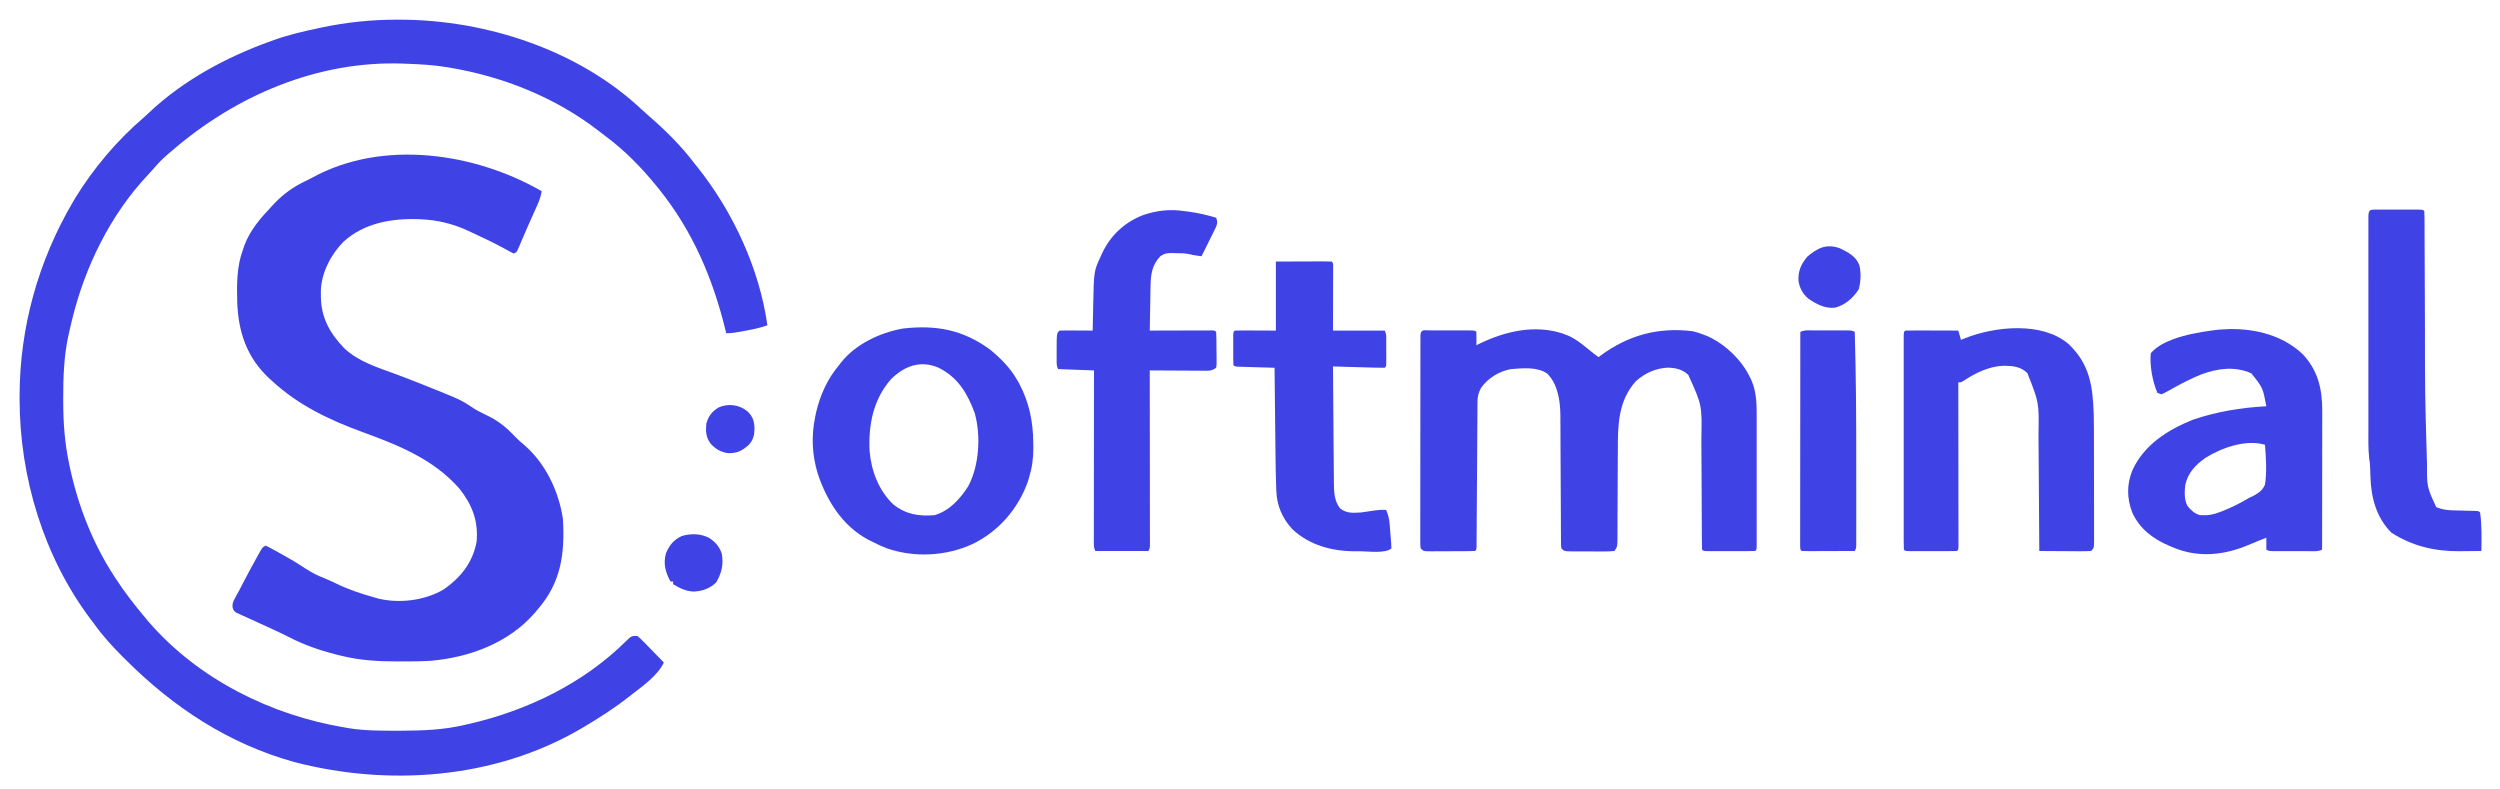 <svg xmlns="http://www.w3.org/2000/svg" version="1.1" width="1883" height="594">
<path d="M0 0 C1.05 0.001 1.05 0.001 2.122 0.003 C66.887 0.189 136.524 22.944 184.199 68.027 C186.144 69.853 188.126 71.594 190.148 73.332 C202.203 83.844 213.847 95.415 223.5 108.188 C224.279 109.161 225.057 110.134 225.859 111.137 C252.645 144.722 272.493 187.565 278.5 230.188 C273.065 232.205 267.554 233.254 261.875 234.312 C260.463 234.585 260.463 234.585 259.023 234.863 C255.068 235.611 251.546 236.188 247.5 236.188 C247.365 235.627 247.231 235.066 247.092 234.489 C237.493 195.018 222.203 158.957 196.5 127.188 C195.794 126.31 195.794 126.31 195.073 125.415 C183.611 111.3 170.866 98.278 156.221 87.469 C154.506 86.192 152.82 84.882 151.137 83.562 C118.886 58.646 79.536 42.903 39.5 36.188 C38.778 36.064 38.057 35.941 37.313 35.814 C27.107 34.127 16.823 33.55 6.5 33.188 C5.459 33.144 5.459 33.144 4.398 33.101 C-60.435 30.67 -122.263 57.329 -170.5 99.188 C-171.656 100.158 -171.656 100.158 -172.836 101.148 C-176.797 104.502 -180.265 108.031 -183.613 111.996 C-184.927 113.522 -186.282 115.012 -187.668 116.473 C-216.521 146.926 -235.798 186.649 -245.5 227.188 C-245.799 228.433 -245.799 228.433 -246.105 229.703 C-246.673 232.111 -247.218 234.522 -247.75 236.938 C-247.901 237.608 -248.052 238.279 -248.208 238.97 C-251.376 254.189 -251.909 269.635 -251.875 285.125 C-251.874 286.063 -251.874 287 -251.873 287.966 C-251.832 303.692 -250.794 318.765 -247.5 334.188 C-247.291 335.192 -247.082 336.196 -246.867 337.23 C-240.67 366.197 -229.69 394.326 -213.5 419.188 C-213.087 419.825 -212.673 420.462 -212.248 421.118 C-205.327 431.69 -197.657 441.546 -189.5 451.188 C-188.742 452.09 -187.984 452.992 -187.203 453.922 C-149.853 496.889 -95.141 524.018 -39.5 533.188 C-38.477 533.366 -37.453 533.544 -36.399 533.727 C-24.523 535.575 -12.682 535.587 -0.688 535.562 C0.403 535.561 1.494 535.56 2.618 535.559 C18.936 535.51 34.555 534.95 50.5 531.188 C51.663 530.924 52.827 530.661 54.025 530.39 C97.75 520.304 140.169 499.781 172.24 467.894 C176.071 464.188 176.071 464.188 180.5 464.188 C182.79 466.023 182.79 466.023 185.266 468.562 C186.6 469.916 186.6 469.916 187.961 471.297 C188.891 472.26 189.821 473.224 190.75 474.188 C191.694 475.152 192.64 476.116 193.586 477.078 C195.9 479.439 198.204 481.809 200.5 484.188 C195.925 493.985 184.85 501.703 176.5 508.188 C175.937 508.632 175.375 509.076 174.795 509.534 C163.599 518.352 151.786 525.977 139.5 533.188 C138.799 533.601 138.097 534.014 137.375 534.44 C72.893 571.894 -6.495 577.673 -77.719 559.184 C-127.456 545.393 -168.942 517.949 -205.062 481.875 C-205.61 481.328 -206.158 480.782 -206.722 480.219 C-214.625 472.306 -222.024 464.322 -228.5 455.188 C-229.281 454.163 -230.062 453.138 -230.867 452.082 C-266.577 404.828 -284.703 344.649 -284.75 285.75 C-284.751 284.986 -284.751 284.222 -284.752 283.435 C-284.68 231.825 -270.655 181.631 -244.5 137.188 C-243.917 136.196 -243.335 135.205 -242.734 134.184 C-229.168 112.09 -211.358 90.935 -191.656 74.074 C-190.148 72.755 -188.671 71.4 -187.219 70.02 C-161.41 45.605 -128.75 28.062 -95.5 16.188 C-94.351 15.767 -94.351 15.767 -93.179 15.338 C-82.275 11.393 -71.071 8.857 -59.75 6.438 C-58.71 6.214 -58.71 6.214 -57.648 5.986 C-38.545 1.914 -19.539 -0.034 0 0 Z " fill="#3F42E4" transform="translate(299.5,14.812)"/>
<path d="M0 0 C-0.623 3.755 -1.706 6.924 -3.258 10.395 C-3.716 11.426 -4.173 12.457 -4.645 13.52 C-5.133 14.606 -5.622 15.693 -6.125 16.812 C-7.127 19.058 -8.128 21.305 -9.129 23.551 C-9.619 24.647 -10.109 25.744 -10.614 26.874 C-11.836 29.63 -13.034 32.394 -14.215 35.168 C-14.532 35.911 -14.85 36.655 -15.177 37.421 C-15.754 38.776 -16.326 40.132 -16.893 41.491 C-18.778 45.889 -18.778 45.889 -21 47 C-23.332 45.861 -25.558 44.655 -27.812 43.375 C-35.315 39.281 -42.967 35.541 -50.739 31.99 C-52.574 31.148 -54.402 30.29 -56.23 29.431 C-67.3 24.421 -78.581 21.736 -90.75 21.188 C-91.863 21.136 -91.863 21.136 -92.998 21.084 C-113.404 20.419 -133.845 24.043 -149.316 38.105 C-158.788 47.673 -166.154 61.848 -166.329 75.457 C-166.324 76.214 -166.318 76.97 -166.312 77.75 C-166.308 78.542 -166.303 79.334 -166.298 80.15 C-165.994 95.424 -159.458 107.093 -149 118 C-138.211 128.352 -123.998 132.624 -110.252 137.681 C-102.828 140.416 -95.47 143.31 -88.125 146.25 C-87.496 146.501 -86.867 146.753 -86.218 147.012 C-60.731 157.221 -60.731 157.221 -50.668 163.93 C-48.911 165.057 -47.129 165.968 -45.25 166.875 C-43.831 167.579 -42.415 168.288 -41 169 C-40.093 169.456 -39.185 169.913 -38.25 170.383 C-30.846 174.374 -25.461 179.132 -19.738 185.164 C-17.548 187.433 -15.388 189.409 -12.938 191.375 C2.994 205.121 13.015 226.378 16 247 C17.538 273.051 14.576 294.806 -3 315 C-3.688 315.82 -4.377 316.64 -5.086 317.484 C-24.631 340.115 -54.101 351.108 -83.387 353.691 C-90.996 354.201 -98.627 354.181 -106.25 354.188 C-107.335 354.189 -107.335 354.189 -108.441 354.191 C-123.137 354.188 -137.062 353.409 -151.375 349.812 C-152.641 349.499 -153.908 349.186 -155.213 348.864 C-167.821 345.667 -179.413 341.549 -190.984 335.547 C-194.226 333.884 -197.506 332.342 -200.812 330.812 C-201.712 330.391 -201.712 330.391 -202.63 329.962 C-206.749 328.033 -210.887 326.151 -215.035 324.285 C-217.149 323.316 -219.262 322.346 -221.375 321.375 C-222.405 320.92 -223.434 320.464 -224.495 319.995 C-225.453 319.551 -226.411 319.106 -227.398 318.648 C-228.261 318.258 -229.124 317.868 -230.013 317.466 C-232 316 -232 316 -232.828 313.46 C-233.03 310.568 -232.579 309.398 -231.188 306.875 C-230.723 306.011 -230.259 305.148 -229.781 304.258 C-229.193 303.183 -228.606 302.108 -228 301 C-227.237 299.541 -226.476 298.08 -225.719 296.617 C-221.754 288.978 -217.727 281.373 -213.5 273.875 C-212.556 272.201 -212.556 272.201 -211.594 270.492 C-210 268 -210 268 -208 267 C-205.976 267.845 -205.976 267.845 -203.484 269.211 C-202.112 269.959 -202.112 269.959 -200.712 270.722 C-199.246 271.54 -199.246 271.54 -197.75 272.375 C-196.753 272.924 -195.756 273.472 -194.729 274.037 C-189.138 277.145 -183.693 280.384 -178.375 283.938 C-173.434 287.202 -168.623 289.642 -163.102 291.762 C-160.258 292.897 -157.531 294.179 -154.786 295.532 C-145.51 300.077 -135.927 303.198 -126 306 C-124.598 306.404 -124.598 306.404 -123.168 306.816 C-107.11 310.728 -87.681 308.322 -73.492 299.762 C-60.778 290.774 -51.953 279.602 -49 264 C-47.668 248.341 -52.253 236.391 -62 224 C-81.428 201.971 -107.243 191.593 -134.195 181.723 C-159.716 172.372 -182.888 161.544 -203 143 C-203.843 142.239 -204.686 141.479 -205.555 140.695 C-222.199 124.972 -228.54 105.948 -229.32 83.512 C-229.648 69.971 -229.747 56.855 -225 44 C-224.638 42.935 -224.276 41.87 -223.902 40.773 C-219.526 29.054 -211.489 19.982 -203 11 C-202.403 10.362 -201.806 9.724 -201.191 9.066 C-194.282 1.902 -186.938 -3.342 -177.938 -7.605 C-176.186 -8.437 -174.449 -9.303 -172.75 -10.238 C-119.592 -39.38 -50.136 -28.848 0 0 Z " fill="#3F42E4" transform="translate(408,144)"/>
<path d="M0 0 C1.3 0.003 1.3 0.003 2.626 0.006 C3.51 0.005 4.394 0.004 5.305 0.003 C7.178 0.003 9.051 0.004 10.924 0.009 C13.801 0.014 16.679 0.009 19.556 0.002 C21.371 0.003 23.186 0.004 25.001 0.006 C25.868 0.004 26.735 0.002 27.627 0 C33.699 0.024 33.699 0.024 34.814 1.139 C34.886 2.825 34.898 4.514 34.876 6.201 C34.867 7.121 34.858 8.04 34.849 8.987 C34.837 9.697 34.826 10.407 34.814 11.139 C35.792 10.668 36.771 10.198 37.779 9.713 C56.887 0.603 78.525 -4.424 99.505 2.244 C100.267 2.54 101.029 2.835 101.814 3.139 C102.483 3.383 103.152 3.626 103.841 3.877 C110.899 6.922 116.838 12.404 122.814 17.139 C124.143 18.144 125.474 19.147 126.814 20.139 C127.373 19.715 127.933 19.291 128.509 18.854 C149.471 3.52 171.876 -2.558 197.564 0.6 C200.44 1.25 203.069 2.064 205.814 3.139 C206.79 3.518 207.765 3.897 208.771 4.287 C221.881 10.11 234.598 22.146 240.814 35.139 C241.175 35.878 241.536 36.616 241.907 37.377 C246.304 47.223 245.965 57.788 245.943 68.399 C245.946 69.98 245.946 69.98 245.948 71.592 C245.953 75.028 245.95 78.464 245.947 81.901 C245.947 84.303 245.948 86.704 245.949 89.106 C245.951 94.115 245.949 99.123 245.944 104.132 C245.938 110.566 245.942 117 245.948 123.434 C245.951 128.381 245.95 133.329 245.948 138.276 C245.947 140.65 245.948 143.024 245.95 145.399 C245.953 148.7 245.949 152.001 245.943 155.302 C245.945 156.289 245.947 157.277 245.949 158.294 C245.946 159.187 245.944 160.08 245.941 160.999 C245.94 162.169 245.94 162.169 245.94 163.363 C245.814 165.139 245.814 165.139 244.814 166.139 C241.941 166.24 239.093 166.279 236.22 166.272 C234.927 166.273 234.927 166.273 233.608 166.275 C231.782 166.275 229.956 166.273 228.131 166.269 C225.326 166.264 222.521 166.269 219.716 166.276 C217.947 166.275 216.177 166.274 214.407 166.272 C213.563 166.274 212.718 166.276 211.848 166.278 C205.929 166.254 205.929 166.254 204.814 165.139 C204.704 161.997 204.659 158.876 204.656 155.732 C204.651 154.744 204.646 153.755 204.641 152.736 C204.63 150.578 204.621 148.42 204.614 146.262 C204.603 142.834 204.583 139.406 204.561 135.978 C204.5 126.227 204.446 116.476 204.412 106.725 C204.391 100.765 204.356 94.805 204.312 88.845 C204.298 86.583 204.289 84.322 204.286 82.06 C204.806 56.31 204.806 56.31 194.439 33.494 C190.056 29.362 185.069 28.269 179.279 28.037 C170.149 28.379 161.801 32.101 155.001 38.201 C141.571 53.142 141.373 71.177 141.372 90.084 C141.361 92.188 141.347 94.293 141.332 96.397 C141.296 101.896 141.276 107.396 141.261 112.895 C141.236 121.731 141.196 130.567 141.139 139.403 C141.123 142.485 141.119 145.567 141.116 148.648 C141.106 150.527 141.096 152.405 141.085 154.284 C141.088 155.141 141.09 155.998 141.093 156.881 C141.041 162.798 141.041 162.798 138.814 166.139 C135.929 166.431 133.262 166.535 130.376 166.502 C129.54 166.503 128.704 166.503 127.843 166.504 C126.075 166.501 124.306 166.492 122.537 166.475 C119.824 166.452 117.113 166.455 114.4 166.461 C112.684 166.456 110.967 166.449 109.251 166.44 C108.029 166.441 108.029 166.441 106.783 166.442 C101.045 166.37 101.045 166.37 98.814 164.139 C98.558 162.234 98.558 162.234 98.549 159.866 C98.54 158.969 98.532 158.072 98.524 157.147 C98.525 156.16 98.526 155.173 98.527 154.157 C98.52 153.119 98.513 152.081 98.506 151.012 C98.492 148.752 98.483 146.492 98.478 144.232 C98.47 140.65 98.449 137.068 98.426 133.486 C98.377 125.871 98.345 118.255 98.314 110.639 C98.278 101.841 98.236 93.043 98.178 84.245 C98.158 80.726 98.149 77.207 98.141 73.687 C98.128 71.51 98.115 69.333 98.101 67.157 C98.102 66.186 98.103 65.215 98.104 64.215 C98.006 53.31 96.316 40.61 88.193 32.526 C80.471 27.23 69.737 28.488 60.814 29.139 C51.916 30.812 43.528 35.876 38.314 43.389 C36.306 47.071 35.687 49.768 35.662 53.897 C35.65 55.365 35.65 55.365 35.637 56.863 C35.633 57.935 35.629 59.007 35.624 60.112 C35.616 61.242 35.608 62.373 35.599 63.537 C35.582 65.994 35.567 68.451 35.553 70.908 C35.532 74.79 35.505 78.672 35.477 82.554 C35.412 91.492 35.356 100.43 35.301 109.368 C35.246 118.215 35.187 127.061 35.122 135.908 C35.095 139.744 35.074 143.58 35.054 147.417 C35.037 149.753 35.02 152.089 35.003 154.425 C34.999 155.501 34.995 156.577 34.99 157.686 C34.978 159.146 34.978 159.146 34.965 160.635 C34.96 161.486 34.955 162.336 34.95 163.213 C34.814 165.139 34.814 165.139 33.814 166.139 C30.953 166.252 28.117 166.303 25.255 166.307 C24.396 166.31 23.536 166.314 22.651 166.317 C20.829 166.322 19.007 166.324 17.186 166.324 C14.392 166.326 11.598 166.345 8.804 166.364 C7.038 166.366 5.271 166.368 3.505 166.369 C2.666 166.377 1.826 166.384 0.961 166.391 C-4.957 166.368 -4.957 166.368 -7.186 164.139 C-7.435 161.35 -7.435 161.35 -7.434 157.717 C-7.436 157.05 -7.438 156.384 -7.441 155.697 C-7.446 153.453 -7.438 151.209 -7.429 148.965 C-7.43 147.36 -7.432 145.756 -7.435 144.151 C-7.44 139.786 -7.432 135.42 -7.422 131.055 C-7.413 126.495 -7.415 121.935 -7.415 117.375 C-7.414 109.717 -7.406 102.06 -7.392 94.402 C-7.376 85.536 -7.371 76.67 -7.372 67.804 C-7.372 59.29 -7.367 50.776 -7.359 42.262 C-7.355 38.631 -7.354 35.001 -7.353 31.37 C-7.352 27.1 -7.346 22.829 -7.336 18.559 C-7.333 16.987 -7.332 15.415 -7.332 13.843 C-7.333 11.707 -7.327 9.57 -7.32 7.434 C-7.317 5.636 -7.317 5.636 -7.315 3.802 C-7.073 -1.211 -4.38 0.017 0 0 Z " fill="#3F42E4" transform="translate(1077.186,248.861)"/>
<path d="M0 0 C20.218 -0.451 40.601 4.765 55.602 18.871 C67.119 31.054 70.395 45.198 70.34 61.451 C70.34 62.583 70.34 63.715 70.341 64.882 C70.34 68.615 70.332 72.349 70.324 76.082 C70.322 78.674 70.321 81.266 70.32 83.859 C70.317 89.978 70.309 96.098 70.299 102.218 C70.287 109.187 70.282 116.157 70.277 123.127 C70.266 137.458 70.249 151.79 70.227 166.121 C66.965 167.752 63.372 167.263 59.789 167.254 C58.953 167.255 58.117 167.256 57.256 167.257 C55.487 167.257 53.719 167.256 51.95 167.251 C49.238 167.246 46.525 167.251 43.812 167.258 C42.096 167.257 40.38 167.256 38.664 167.254 C37.442 167.257 37.442 167.257 36.196 167.26 C30.456 167.236 30.456 167.236 28.227 166.121 C28.227 163.151 28.227 160.181 28.227 157.121 C26.216 157.925 26.216 157.925 24.164 158.746 C23.254 159.107 22.344 159.468 21.406 159.84 C19.132 160.756 16.867 161.696 14.609 162.652 C-3.457 170.255 -22.38 172.303 -40.89 164.904 C-41.512 164.646 -42.133 164.387 -42.773 164.121 C-43.396 163.864 -44.019 163.607 -44.661 163.342 C-57.049 158.064 -67.101 150.59 -72.773 138.121 C-76.854 127.291 -76.979 117.091 -72.656 106.344 C-63.979 87.298 -46.182 75.926 -27.312 68.344 C-9.531 62.201 9.474 59.097 28.227 58.121 C25.6 44.119 25.6 44.119 16.914 33.309 C4.434 27.794 -8.273 29.52 -20.773 34.121 C-27.364 36.804 -33.71 39.973 -39.949 43.387 C-40.631 43.759 -41.313 44.131 -42.016 44.515 C-43.33 45.239 -44.638 45.973 -45.939 46.72 C-47.511 47.595 -49.14 48.367 -50.773 49.121 C-52.258 48.626 -52.258 48.626 -53.773 48.121 C-57.428 39.756 -59.807 27.204 -58.773 18.121 C-48.624 5.991 -22.303 2.13 -7.398 0.371 C-4.933 0.199 -2.469 0.108 0 0 Z M-17.773 97.059 C-25.268 102.521 -30.551 107.865 -32.773 117.121 C-33.455 122.628 -33.724 128.041 -31.211 133.121 C-28.462 136.504 -26.005 138.896 -21.773 140.121 C-15.971 140.52 -11.501 139.735 -6.086 137.559 C-5.05 137.152 -5.05 137.152 -3.993 136.737 C2.727 134.031 9.027 130.875 15.227 127.121 C16.373 126.589 17.519 126.056 18.699 125.508 C22.643 123.206 25.438 121.35 27.227 117.121 C28.718 107.237 27.955 97.046 27.227 87.121 C12.714 82.838 -5.546 89.406 -17.773 97.059 Z " fill="#3F42E4" transform="translate(1678.773,247.879)"/>
<path d="M0 0 C7.912 6.55 15.004 13.612 20.125 22.562 C20.626 23.431 21.128 24.3 21.645 25.195 C29.256 39.34 32.309 54.199 32.375 70.125 C32.396 71.337 32.416 72.55 32.438 73.799 C32.472 81.837 31.49 88.884 29.125 96.562 C28.772 97.725 28.419 98.888 28.055 100.086 C20.589 120.27 6.007 136.998 -13.458 146.379 C-33.457 155.521 -57.066 156.725 -77.875 149.562 C-81.689 148.124 -85.27 146.461 -88.875 144.562 C-90.302 143.861 -90.302 143.861 -91.758 143.145 C-111.352 132.785 -123.238 113.626 -130.023 93.086 C-134.234 78.901 -134.882 65.086 -131.875 50.562 C-131.629 49.361 -131.383 48.16 -131.129 46.922 C-128.093 34.025 -122.518 21.695 -113.875 11.562 C-113.452 10.998 -113.029 10.433 -112.594 9.852 C-101.65 -4.21 -82.976 -12.948 -65.777 -15.984 C-40.795 -18.885 -20.244 -14.988 0 0 Z M-74.66 22.059 C-88.211 37.378 -91.907 56.728 -90.875 76.562 C-89.648 91.183 -83.863 106.328 -73 116.5 C-63.777 123.983 -53.486 125.644 -41.875 124.562 C-30.722 121.261 -22.654 112.313 -16.602 102.789 C-8.279 87.236 -6.973 64.648 -11.707 47.711 C-17.207 32.884 -24.271 20.829 -38.875 13.562 C-52.286 7.699 -64.452 12.016 -74.66 22.059 Z " fill="#3F42E4" transform="translate(745.875,263.438)"/>
<path d="M0 0 C16.142 15.177 18.371 31.854 19.09 52.965 C19.263 60.923 19.255 68.884 19.258 76.844 C19.261 79.076 19.264 81.309 19.268 83.541 C19.274 88.174 19.276 92.807 19.275 97.44 C19.275 103.386 19.289 109.333 19.306 115.279 C19.317 119.867 19.319 124.456 19.319 129.045 C19.32 131.239 19.324 133.434 19.332 135.629 C19.342 138.676 19.339 141.722 19.333 144.768 C19.338 145.675 19.344 146.583 19.35 147.517 C19.318 153.737 19.318 153.737 17.09 155.965 C14.149 156.14 11.303 156.196 8.363 156.16 C7.069 156.156 7.069 156.156 5.749 156.152 C2.987 156.14 0.226 156.115 -2.535 156.09 C-4.405 156.08 -6.275 156.071 -8.145 156.062 C-12.733 156.04 -17.322 156.006 -21.91 155.965 C-21.915 155.14 -21.915 155.14 -21.92 154.299 C-22.002 140.867 -22.094 127.435 -22.198 114.003 C-22.247 107.507 -22.294 101.011 -22.332 94.515 C-22.369 88.239 -22.415 81.962 -22.468 75.686 C-22.487 73.299 -22.502 70.913 -22.514 68.526 C-22.075 44.166 -22.075 44.166 -30.91 21.965 C-35.837 17.097 -41.795 16.536 -48.444 16.435 C-59.51 16.7 -70.212 21.946 -79.266 28.005 C-80.91 28.965 -80.91 28.965 -82.91 28.965 C-82.909 29.613 -82.908 30.262 -82.907 30.93 C-82.885 46.686 -82.869 62.442 -82.858 78.198 C-82.853 85.818 -82.846 93.437 -82.835 101.056 C-82.825 107.695 -82.818 114.334 -82.816 120.973 C-82.815 124.49 -82.812 128.007 -82.804 131.524 C-82.796 135.445 -82.796 139.365 -82.797 143.285 C-82.793 144.46 -82.789 145.634 -82.786 146.844 C-82.787 147.906 -82.788 148.967 -82.79 150.061 C-82.789 150.989 -82.788 151.918 -82.787 152.874 C-82.91 154.965 -82.91 154.965 -83.91 155.965 C-86.783 156.066 -89.631 156.105 -92.504 156.098 C-93.366 156.099 -94.228 156.1 -95.116 156.101 C-96.941 156.101 -98.767 156.099 -100.593 156.095 C-103.398 156.09 -106.203 156.095 -109.008 156.102 C-110.777 156.101 -112.547 156.1 -114.316 156.098 C-115.161 156.1 -116.006 156.102 -116.876 156.104 C-122.795 156.08 -122.795 156.08 -123.91 154.965 C-124.009 152.854 -124.036 150.739 -124.037 148.625 C-124.039 147.62 -124.039 147.62 -124.042 146.595 C-124.046 144.334 -124.043 142.073 -124.04 139.812 C-124.041 138.198 -124.043 136.584 -124.045 134.97 C-124.049 130.573 -124.048 126.177 -124.044 121.78 C-124.042 117.189 -124.044 112.599 -124.046 108.008 C-124.048 100.297 -124.045 92.587 -124.041 84.876 C-124.035 75.948 -124.037 67.02 -124.042 58.092 C-124.047 50.442 -124.048 42.791 -124.045 35.14 C-124.043 30.564 -124.043 25.988 -124.046 21.412 C-124.049 17.111 -124.047 12.81 -124.042 8.509 C-124.04 6.926 -124.041 5.343 -124.043 3.76 C-124.046 1.608 -124.042 -0.544 -124.037 -2.696 C-124.037 -3.903 -124.036 -5.11 -124.036 -6.354 C-123.91 -9.035 -123.91 -9.035 -122.91 -10.035 C-119.953 -10.124 -117.02 -10.15 -114.062 -10.133 C-112.733 -10.131 -112.733 -10.131 -111.376 -10.129 C-108.533 -10.123 -105.691 -10.11 -102.848 -10.098 C-100.925 -10.093 -99.003 -10.088 -97.08 -10.084 C-92.357 -10.073 -87.633 -10.056 -82.91 -10.035 C-82.25 -7.725 -81.59 -5.415 -80.91 -3.035 C-79.906 -3.445 -78.902 -3.855 -77.867 -4.277 C-55.475 -13.199 -19.854 -16.982 0 0 Z " fill="#3F42E4" transform="translate(1557.91,259.035)"/>
<path d="M0 0 C1.112 0.139 2.225 0.278 3.371 0.422 C10.425 1.386 17.185 2.951 24 5 C25.116 7.772 25.04 8.887 24.012 11.749 C23.504 12.775 22.996 13.802 22.473 14.859 C21.928 15.974 21.383 17.089 20.822 18.238 C19.951 19.977 19.951 19.977 19.062 21.75 C18.486 22.924 17.909 24.099 17.314 25.309 C15.887 28.211 14.448 31.108 13 34 C6.454 33.119 6.454 33.119 4.011 32.48 C0.575 31.66 -2.922 31.733 -6.438 31.688 C-7.188 31.658 -7.939 31.629 -8.713 31.6 C-12.642 31.555 -14.533 31.702 -17.93 33.871 C-24.447 40.573 -25.301 48.067 -25.414 56.992 C-25.433 57.938 -25.453 58.884 -25.473 59.859 C-25.532 62.864 -25.579 65.869 -25.625 68.875 C-25.663 70.919 -25.702 72.964 -25.742 75.008 C-25.838 80.005 -25.922 85.002 -26 90 C-25.388 89.998 -24.777 89.996 -24.146 89.993 C-17.804 89.971 -11.462 89.956 -5.12 89.945 C-2.75 89.94 -0.38 89.933 1.99 89.925 C5.388 89.912 8.786 89.907 12.184 89.902 C13.25 89.897 14.317 89.892 15.416 89.887 C16.887 89.887 16.887 89.887 18.388 89.886 C19.257 89.884 20.125 89.882 21.02 89.88 C23 90 23 90 24 91 C24.281 95.473 24.232 99.957 24.25 104.438 C24.271 105.704 24.291 106.971 24.312 108.275 C24.32 110.086 24.32 110.086 24.328 111.934 C24.337 113.048 24.347 114.162 24.356 115.31 C24.239 116.198 24.121 117.086 24 118 C20.8 120.134 20.014 120.247 16.345 120.227 C15.404 120.227 14.463 120.227 13.494 120.227 C12.482 120.216 11.469 120.206 10.426 120.195 C8.867 120.191 8.867 120.191 7.277 120.187 C3.956 120.176 0.634 120.15 -2.688 120.125 C-4.938 120.115 -7.189 120.106 -9.439 120.098 C-14.96 120.076 -20.48 120.042 -26 120 C-25.999 120.689 -25.998 121.378 -25.997 122.087 C-25.975 138.828 -25.959 155.569 -25.948 172.311 C-25.943 180.406 -25.936 188.502 -25.925 196.598 C-25.915 203.653 -25.908 210.707 -25.906 217.761 C-25.905 221.498 -25.902 225.235 -25.894 228.972 C-25.886 233.139 -25.886 237.306 -25.886 241.472 C-25.883 242.718 -25.879 243.964 -25.876 245.247 C-25.877 246.378 -25.878 247.508 -25.88 248.672 C-25.879 249.659 -25.878 250.645 -25.877 251.661 C-26 254 -26 254 -27 256 C-40.2 256 -53.4 256 -67 256 C-68.292 253.416 -68.123 251.567 -68.12 248.672 C-68.122 247.542 -68.123 246.412 -68.124 245.247 C-68.121 244.002 -68.117 242.756 -68.114 241.472 C-68.114 240.165 -68.114 238.858 -68.114 237.511 C-68.114 233.92 -68.108 230.329 -68.101 226.739 C-68.095 222.988 -68.095 219.238 -68.093 215.488 C-68.09 208.383 -68.082 201.279 -68.072 194.175 C-68.061 186.088 -68.055 178.001 -68.05 169.914 C-68.04 153.276 -68.022 136.638 -68 120 C-76.91 119.67 -85.82 119.34 -95 119 C-96.141 116.717 -96.129 115.429 -96.133 112.895 C-96.134 112.075 -96.135 111.256 -96.137 110.412 C-96.133 109.554 -96.129 108.696 -96.125 107.812 C-96.129 106.974 -96.133 106.135 -96.137 105.271 C-96.116 92.116 -96.116 92.116 -94 90 C-92.146 89.913 -90.289 89.893 -88.434 89.902 C-87.309 89.906 -86.184 89.909 -85.025 89.912 C-83.841 89.92 -82.657 89.929 -81.438 89.938 C-80.25 89.942 -79.062 89.947 -77.838 89.951 C-74.892 89.963 -71.946 89.979 -69 90 C-68.98 88.972 -68.96 87.945 -68.94 86.886 C-68.863 83.016 -68.774 79.147 -68.683 75.278 C-68.645 73.614 -68.61 71.95 -68.578 70.286 C-68.096 45.23 -68.096 45.23 -62.812 33.812 C-62.504 33.133 -62.196 32.453 -61.878 31.752 C-55.534 18.244 -44.938 8.382 -31 3 C-20.478 -0.51 -11.058 -1.604 0 0 Z " fill="#3F42E4" transform="translate(892,159)"/>
<path d="M0 0 C6.909 -0.021 13.819 -0.041 20.938 -0.062 C24.213 -0.076 24.213 -0.076 27.554 -0.09 C29.275 -0.093 30.995 -0.096 32.715 -0.098 C33.617 -0.103 34.518 -0.108 35.447 -0.113 C37.632 -0.113 39.816 -0.062 42 0 C43 1 43 1 43.12 3.056 C43.118 3.96 43.116 4.864 43.114 5.795 C43.113 7.327 43.113 7.327 43.113 8.889 C43.108 9.999 43.103 11.11 43.098 12.254 C43.096 13.384 43.095 14.515 43.093 15.68 C43.088 19.307 43.075 22.935 43.062 26.562 C43.057 29.015 43.053 31.467 43.049 33.92 C43.039 39.947 43.019 45.973 43 52 C55.87 52 68.74 52 82 52 C83.324 54.648 83.13 56.667 83.133 59.629 C83.134 60.746 83.135 61.863 83.137 63.014 C83.133 64.185 83.129 65.356 83.125 66.562 C83.129 67.737 83.133 68.912 83.137 70.123 C83.135 71.239 83.134 72.354 83.133 73.504 C83.132 74.533 83.131 75.563 83.129 76.623 C83 79 83 79 82 80 C79.114 80.017 76.254 79.971 73.371 79.879 C72.075 79.843 72.075 79.843 70.752 79.807 C67.98 79.731 65.209 79.647 62.438 79.562 C60.563 79.509 58.689 79.457 56.814 79.404 C52.209 79.275 47.605 79.139 43 79 C43.085 91.231 43.179 103.462 43.288 115.693 C43.337 121.373 43.384 127.053 43.422 132.733 C43.459 138.218 43.505 143.703 43.558 149.189 C43.577 151.277 43.592 153.366 43.603 155.455 C43.62 158.389 43.649 161.323 43.681 164.258 C43.683 165.114 43.685 165.969 43.688 166.851 C43.782 173.725 43.988 180.524 48.438 186 C53.296 189.792 58.101 189.327 64 189 C67.614 188.548 71.205 188.017 74.801 187.438 C77.592 187.056 80.19 186.916 83 187 C84.621 190.626 85.344 193.751 85.668 197.703 C85.8 199.296 85.8 199.296 85.936 200.922 C86.019 202.02 86.102 203.118 86.188 204.25 C86.282 205.364 86.377 206.477 86.475 207.625 C86.961 213.712 86.961 213.712 87 216 C82.841 220.159 68.655 218.184 63 218.188 C61.997 218.2 60.994 218.212 59.961 218.225 C42.387 218.259 25.239 213.725 12.262 201.461 C4.85 193.396 0.657 183.642 0.332 172.745 C0.299 171.97 0.267 171.196 0.233 170.398 C-0.124 161.298 -0.229 152.191 -0.316 143.086 C-0.337 141.251 -0.358 139.416 -0.379 137.58 C-0.434 132.816 -0.484 128.052 -0.532 123.288 C-0.583 118.401 -0.638 113.513 -0.693 108.625 C-0.8 99.083 -0.902 89.542 -1 80 C-2.355 79.962 -2.355 79.962 -3.738 79.924 C-7.08 79.829 -10.421 79.73 -13.762 79.628 C-15.211 79.584 -16.659 79.543 -18.107 79.503 C-20.185 79.445 -22.262 79.381 -24.34 79.316 C-25.591 79.28 -26.843 79.243 -28.133 79.205 C-31 79 -31 79 -32 78 C-32.1 76.158 -32.131 74.313 -32.133 72.469 C-32.134 71.349 -32.135 70.228 -32.137 69.074 C-32.133 67.895 -32.129 66.715 -32.125 65.5 C-32.129 64.321 -32.133 63.141 -32.137 61.926 C-32.135 60.806 -32.134 59.685 -32.133 58.531 C-32.132 57.495 -32.131 56.46 -32.129 55.393 C-32 53 -32 53 -31 52 C-28.708 51.912 -26.414 51.893 -24.121 51.902 C-22.865 51.905 -21.609 51.907 -20.314 51.91 C-18.705 51.919 -17.096 51.928 -15.438 51.938 C-10.343 51.958 -5.249 51.979 0 52 C0 34.84 0 17.68 0 0 Z " fill="#3F42E4" transform="translate(961,197)"/>
<path d="M0 0 C1.3 0.003 1.3 0.003 2.626 0.006 C3.51 0.005 4.394 0.004 5.305 0.003 C7.178 0.003 9.051 0.004 10.924 0.009 C13.801 0.014 16.679 0.009 19.556 0.002 C21.371 0.003 23.186 0.004 25.001 0.006 C25.868 0.004 26.735 0.002 27.627 0 C33.699 0.024 33.699 0.024 34.814 1.139 C34.918 3.116 34.952 5.096 34.958 7.075 C34.965 8.368 34.972 9.66 34.979 10.992 C34.982 12.439 34.985 13.886 34.987 15.334 C34.994 16.848 35 18.363 35.008 19.878 C35.022 23.158 35.034 26.437 35.044 29.716 C35.059 34.95 35.083 40.183 35.108 45.417 C35.175 59.385 35.232 73.352 35.281 87.32 C35.285 137.968 35.285 137.968 36.724 188.588 C36.762 189.449 36.801 190.31 36.84 191.197 C36.736 208.896 36.736 208.896 43.814 224.139 C47.965 225.836 51.587 226.411 56.052 226.518 C57.201 226.552 58.35 226.586 59.534 226.621 C60.72 226.648 61.905 226.674 63.126 226.701 C65.497 226.761 67.869 226.825 70.24 226.893 C71.808 226.929 71.808 226.929 73.409 226.965 C75.814 227.139 75.814 227.139 76.814 228.139 C78.21 237.759 77.903 247.443 77.814 257.139 C73.585 257.198 69.356 257.233 65.126 257.264 C63.947 257.281 62.769 257.297 61.554 257.315 C42.727 257.418 25.899 253.571 10.001 243.326 C-1.264 232.061 -5.288 217.07 -5.749 201.639 C-5.81 199.858 -5.873 198.076 -5.94 196.295 C-5.964 195.52 -5.988 194.744 -6.013 193.946 C-6.158 191.003 -6.158 191.003 -6.689 187.565 C-7.542 179.918 -7.325 172.201 -7.316 164.518 C-7.317 162.735 -7.319 160.952 -7.321 159.169 C-7.326 154.349 -7.324 149.53 -7.321 144.71 C-7.318 139.664 -7.32 134.619 -7.322 129.573 C-7.324 121.11 -7.321 112.647 -7.317 104.183 C-7.311 94.387 -7.313 84.591 -7.318 74.795 C-7.323 66.384 -7.324 57.973 -7.321 49.562 C-7.319 44.538 -7.319 39.514 -7.323 34.49 C-7.325 29.775 -7.323 25.061 -7.318 20.346 C-7.316 18.611 -7.317 16.877 -7.319 15.142 C-7.322 12.785 -7.318 10.427 -7.313 8.07 C-7.315 7.375 -7.318 6.68 -7.32 5.963 C-7.293 -0.419 -6.238 0.025 0 0 Z " fill="#3F42E4" transform="translate(1791.186,157.861)"/>
<path d="M0 0 C0.814 -0.001 1.627 -0.002 2.466 -0.003 C4.187 -0.004 5.909 -0.002 7.63 0.002 C10.271 0.008 12.911 0.002 15.551 -0.004 C17.221 -0.003 18.892 -0.002 20.562 0 C21.355 -0.002 22.148 -0.004 22.965 -0.006 C28.551 0.018 28.551 0.018 30.781 1.133 C31.762 34.486 31.94 67.823 31.91 101.189 C31.905 106.67 31.909 112.151 31.913 117.633 C31.919 123.637 31.918 129.642 31.915 135.647 C31.914 138.174 31.915 140.701 31.918 143.228 C31.92 146.712 31.916 150.196 31.911 153.68 C31.913 154.717 31.915 155.753 31.917 156.821 C31.914 157.761 31.911 158.702 31.908 159.671 C31.908 160.489 31.907 161.308 31.907 162.151 C31.781 164.133 31.781 164.133 30.781 166.133 C25.103 166.157 19.425 166.176 13.746 166.188 C11.813 166.193 9.88 166.2 7.947 166.208 C5.174 166.22 2.401 166.226 -0.371 166.23 C-1.676 166.238 -1.676 166.238 -3.007 166.246 C-5.078 166.246 -7.149 166.195 -9.219 166.133 C-10.219 165.133 -10.219 165.133 -10.342 162.449 C-10.341 161.24 -10.34 160.032 -10.339 158.786 C-10.34 158.116 -10.341 157.445 -10.342 156.754 C-10.343 154.491 -10.338 152.228 -10.332 149.965 C-10.332 148.349 -10.332 146.733 -10.333 145.117 C-10.333 140.716 -10.327 136.316 -10.32 131.915 C-10.314 127.321 -10.313 122.727 -10.312 118.134 C-10.309 109.428 -10.301 100.723 -10.291 92.018 C-10.28 82.11 -10.274 72.202 -10.269 62.294 C-10.259 41.907 -10.241 21.52 -10.219 1.133 C-7.011 -0.471 -3.523 -0.009 0 0 Z " fill="#3F42E4" transform="translate(1366.219,248.867)"/>
<path d="M0 0 C6.21 2.976 12.191 6.047 14.746 12.82 C16.127 18.817 15.795 24.828 14.312 30.758 C10.095 37.404 4.209 42.647 -3.488 44.742 C-11.063 45.632 -17.847 42.04 -23.875 37.82 C-27.983 34.188 -30.288 29.975 -31.133 24.551 C-31.477 17.071 -29.244 11.987 -24.5 6.32 C-16.811 -0.145 -10.142 -3.659 0 0 Z " fill="#3F42E4" transform="translate(1385.75,186.992)"/>
<path d="M0 0 C4.511 2.919 7.972 6.649 9.609 11.887 C11.162 20.037 9.538 26.643 5.375 33.688 C0.56 38.249 -4.845 40.164 -11.438 40.5 C-17.419 40.306 -21.956 38.001 -27 34.938 C-27 34.278 -27 33.617 -27 32.938 C-27.66 32.938 -28.32 32.938 -29 32.938 C-32.731 26.041 -34.553 19.693 -32.457 11.926 C-30.034 5.753 -26.487 1.412 -20.469 -1.328 C-13.654 -3.355 -6.387 -3.22 0 0 Z " fill="#3F42E4" transform="translate(534,405.062)"/>
<path d="M0 0 C4.146 4.068 5.089 7.385 5.312 13.125 C5.184 18.202 4.3 21.874 0.605 25.59 C-4.361 29.928 -8.113 31.671 -14.625 31.5 C-20.1 30.78 -24.337 28.262 -27.938 24.125 C-31.369 19.237 -31.521 14.973 -31 9.188 C-29.286 3.474 -26.977 0.474 -22 -2.812 C-14.581 -6.163 -6.337 -5.098 0 0 Z " fill="#3F42E4" transform="translate(563,309.812)"/>
</svg>